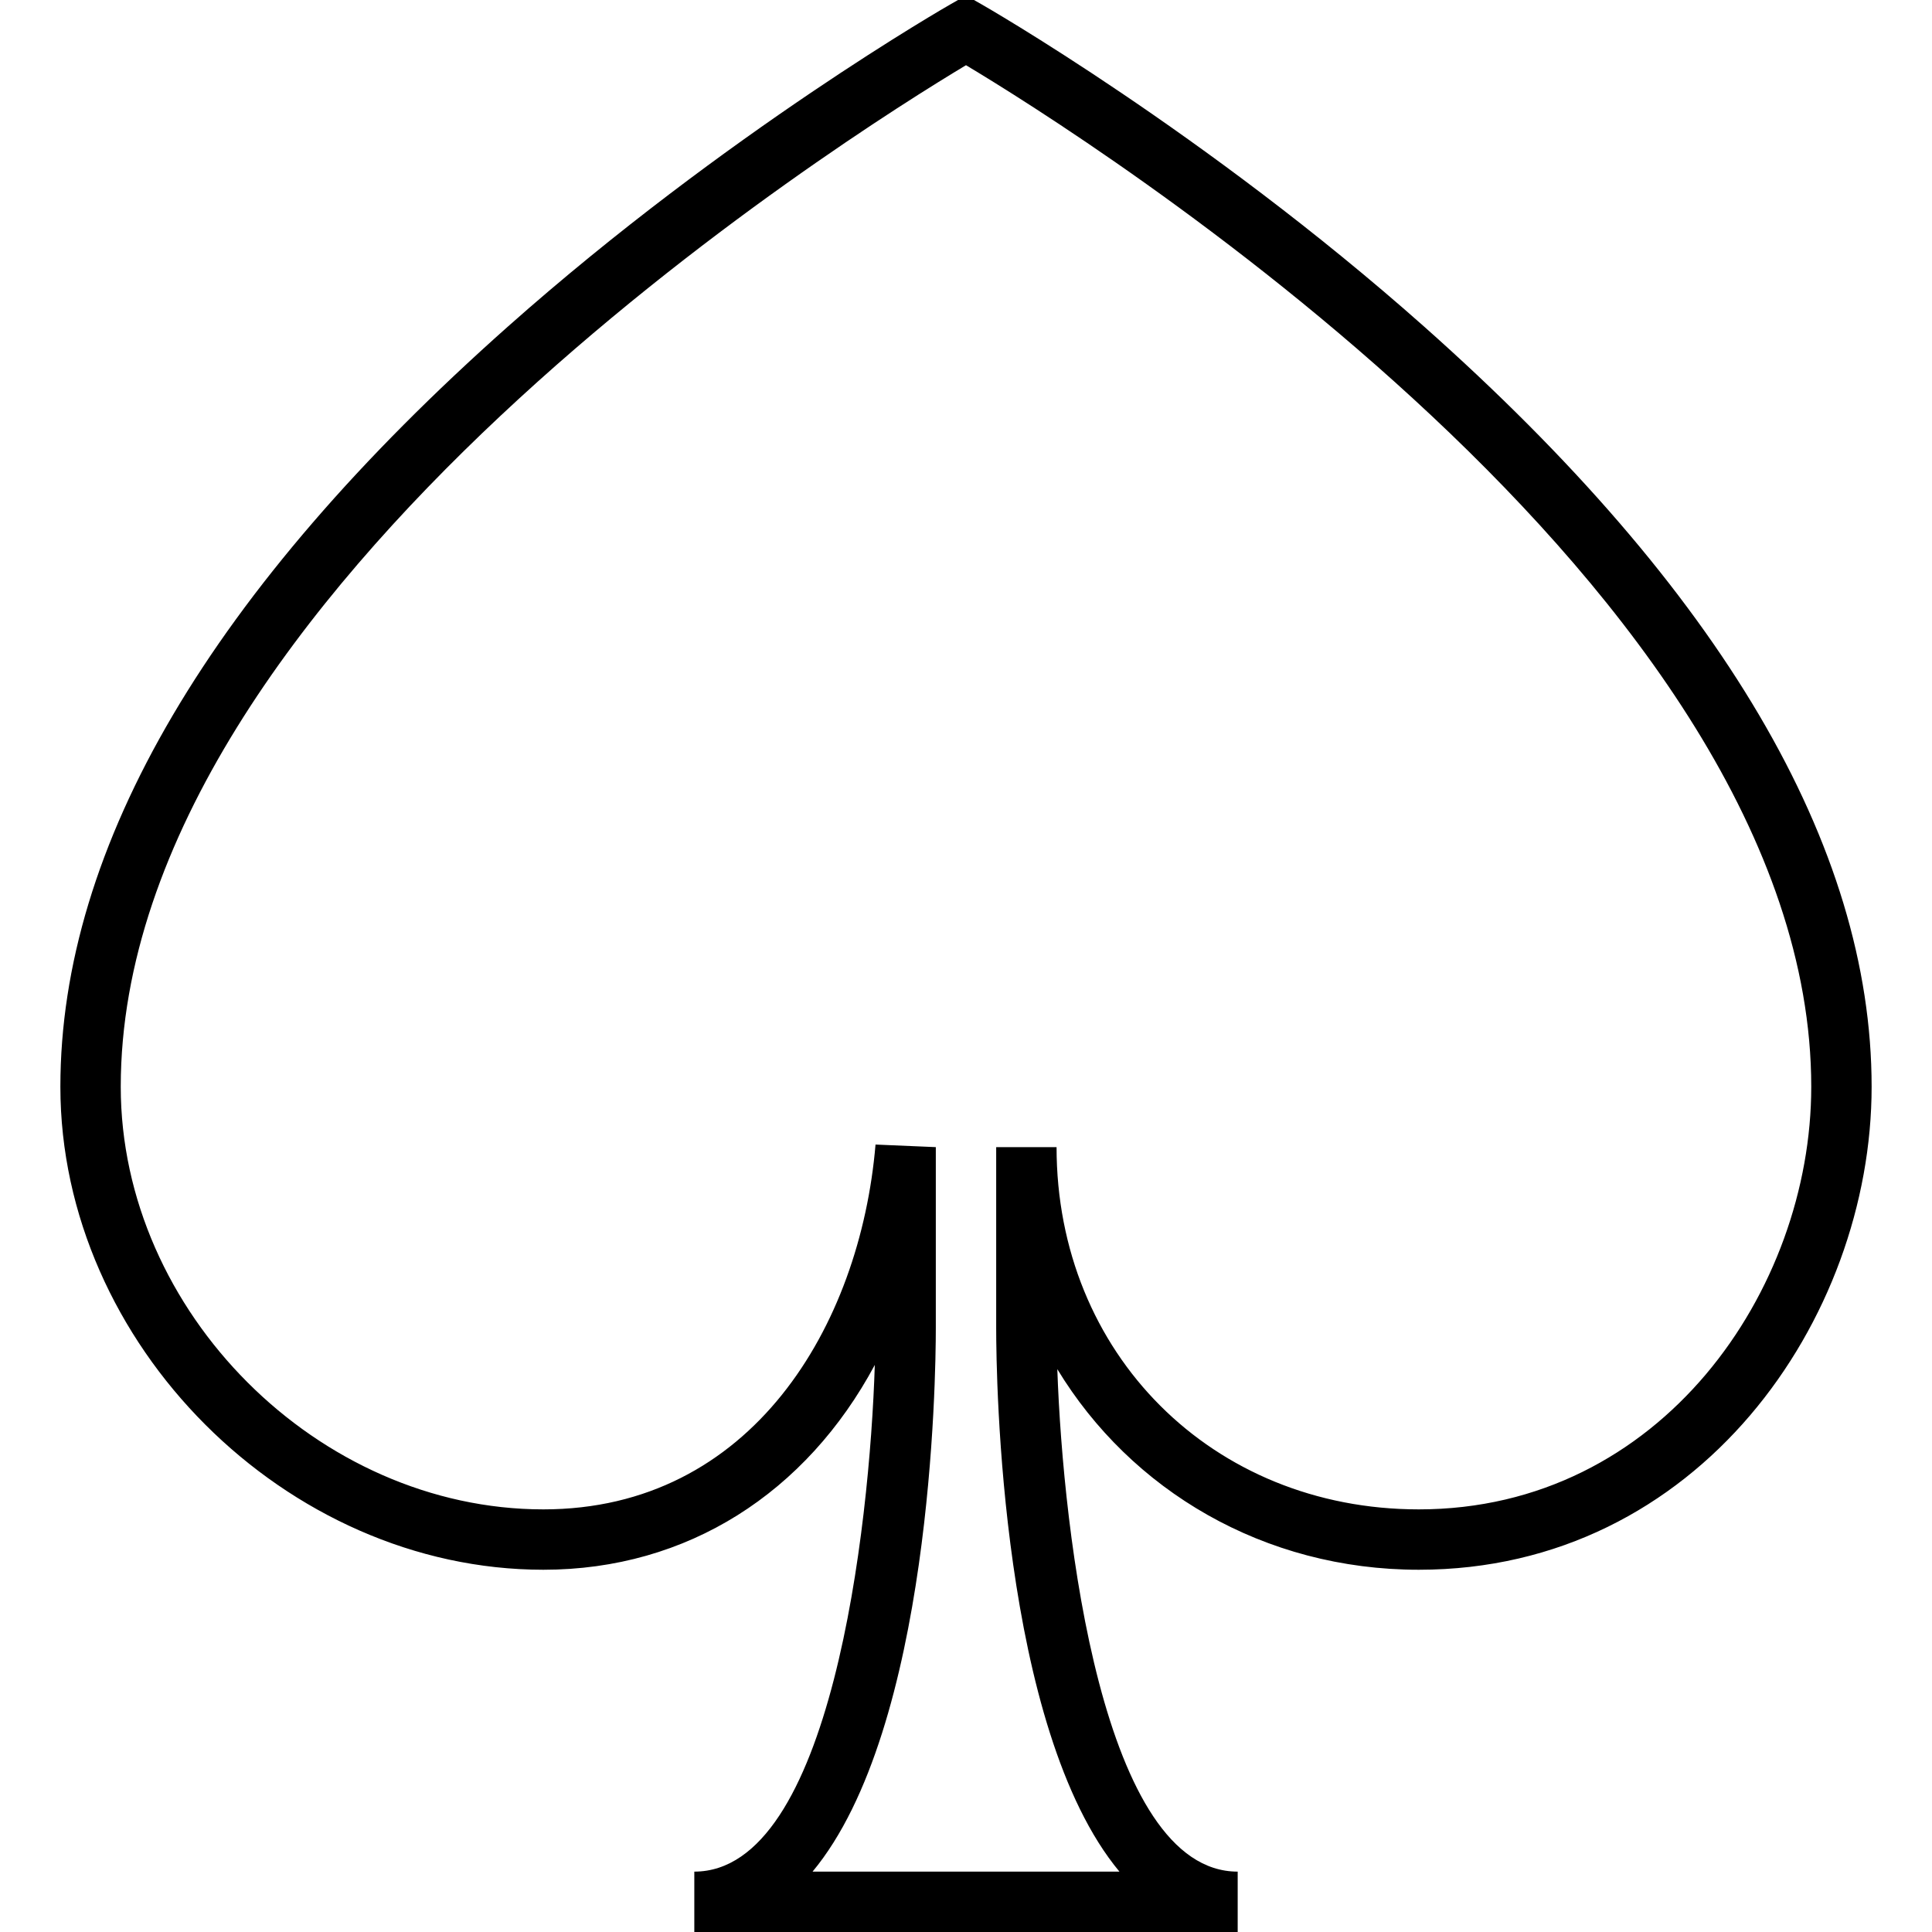 <svg version="1.1" id="Layer_1" xmlns="http://www.w3.org/2000/svg" xmlns:xlink="http://www.w3.org/1999/xlink" x="0px" y="0px"
	   viewBox="0 0 64 64" enable-background="new 0 0 64 64" xml:space="preserve">
<g>
	<path d="M2,36c0,8.523,7.477,16,16,16c4.778,0,8.713-2.557,10.979-6.785C28.809,50.633,27.523,62,23,62v2h18v-2
		c-4.48,0-5.785-11.173-5.975-16.645C37.461,49.37,41.867,52,47,52c9.265,0,15-8.306,15-16c0-7.979-4.992-16.455-14.836-25.192
		C39.919,4.377,32.567,0.172,32.494,0.131L32-0.15l-0.494,0.281c-0.073,0.041-7.425,4.246-14.67,10.677C6.992,19.545,2,28.021,2,36z
		 M32,2.16C35.791,4.43,60,19.573,60,36c0,6.733-4.97,14-13,14c-6.841,0-12-5.159-12-12h-2v6c0,1.624,0.142,13.261,4.083,18H26.917
		C30.858,57.261,31,45.624,31,44v-6l-1.997-0.085C28.493,43.931,24.892,50,18,50c-7.458,0-14-6.542-14-14
		C4,19.582,28.212,4.43,32,2.16z"/>
</g>
</svg>
